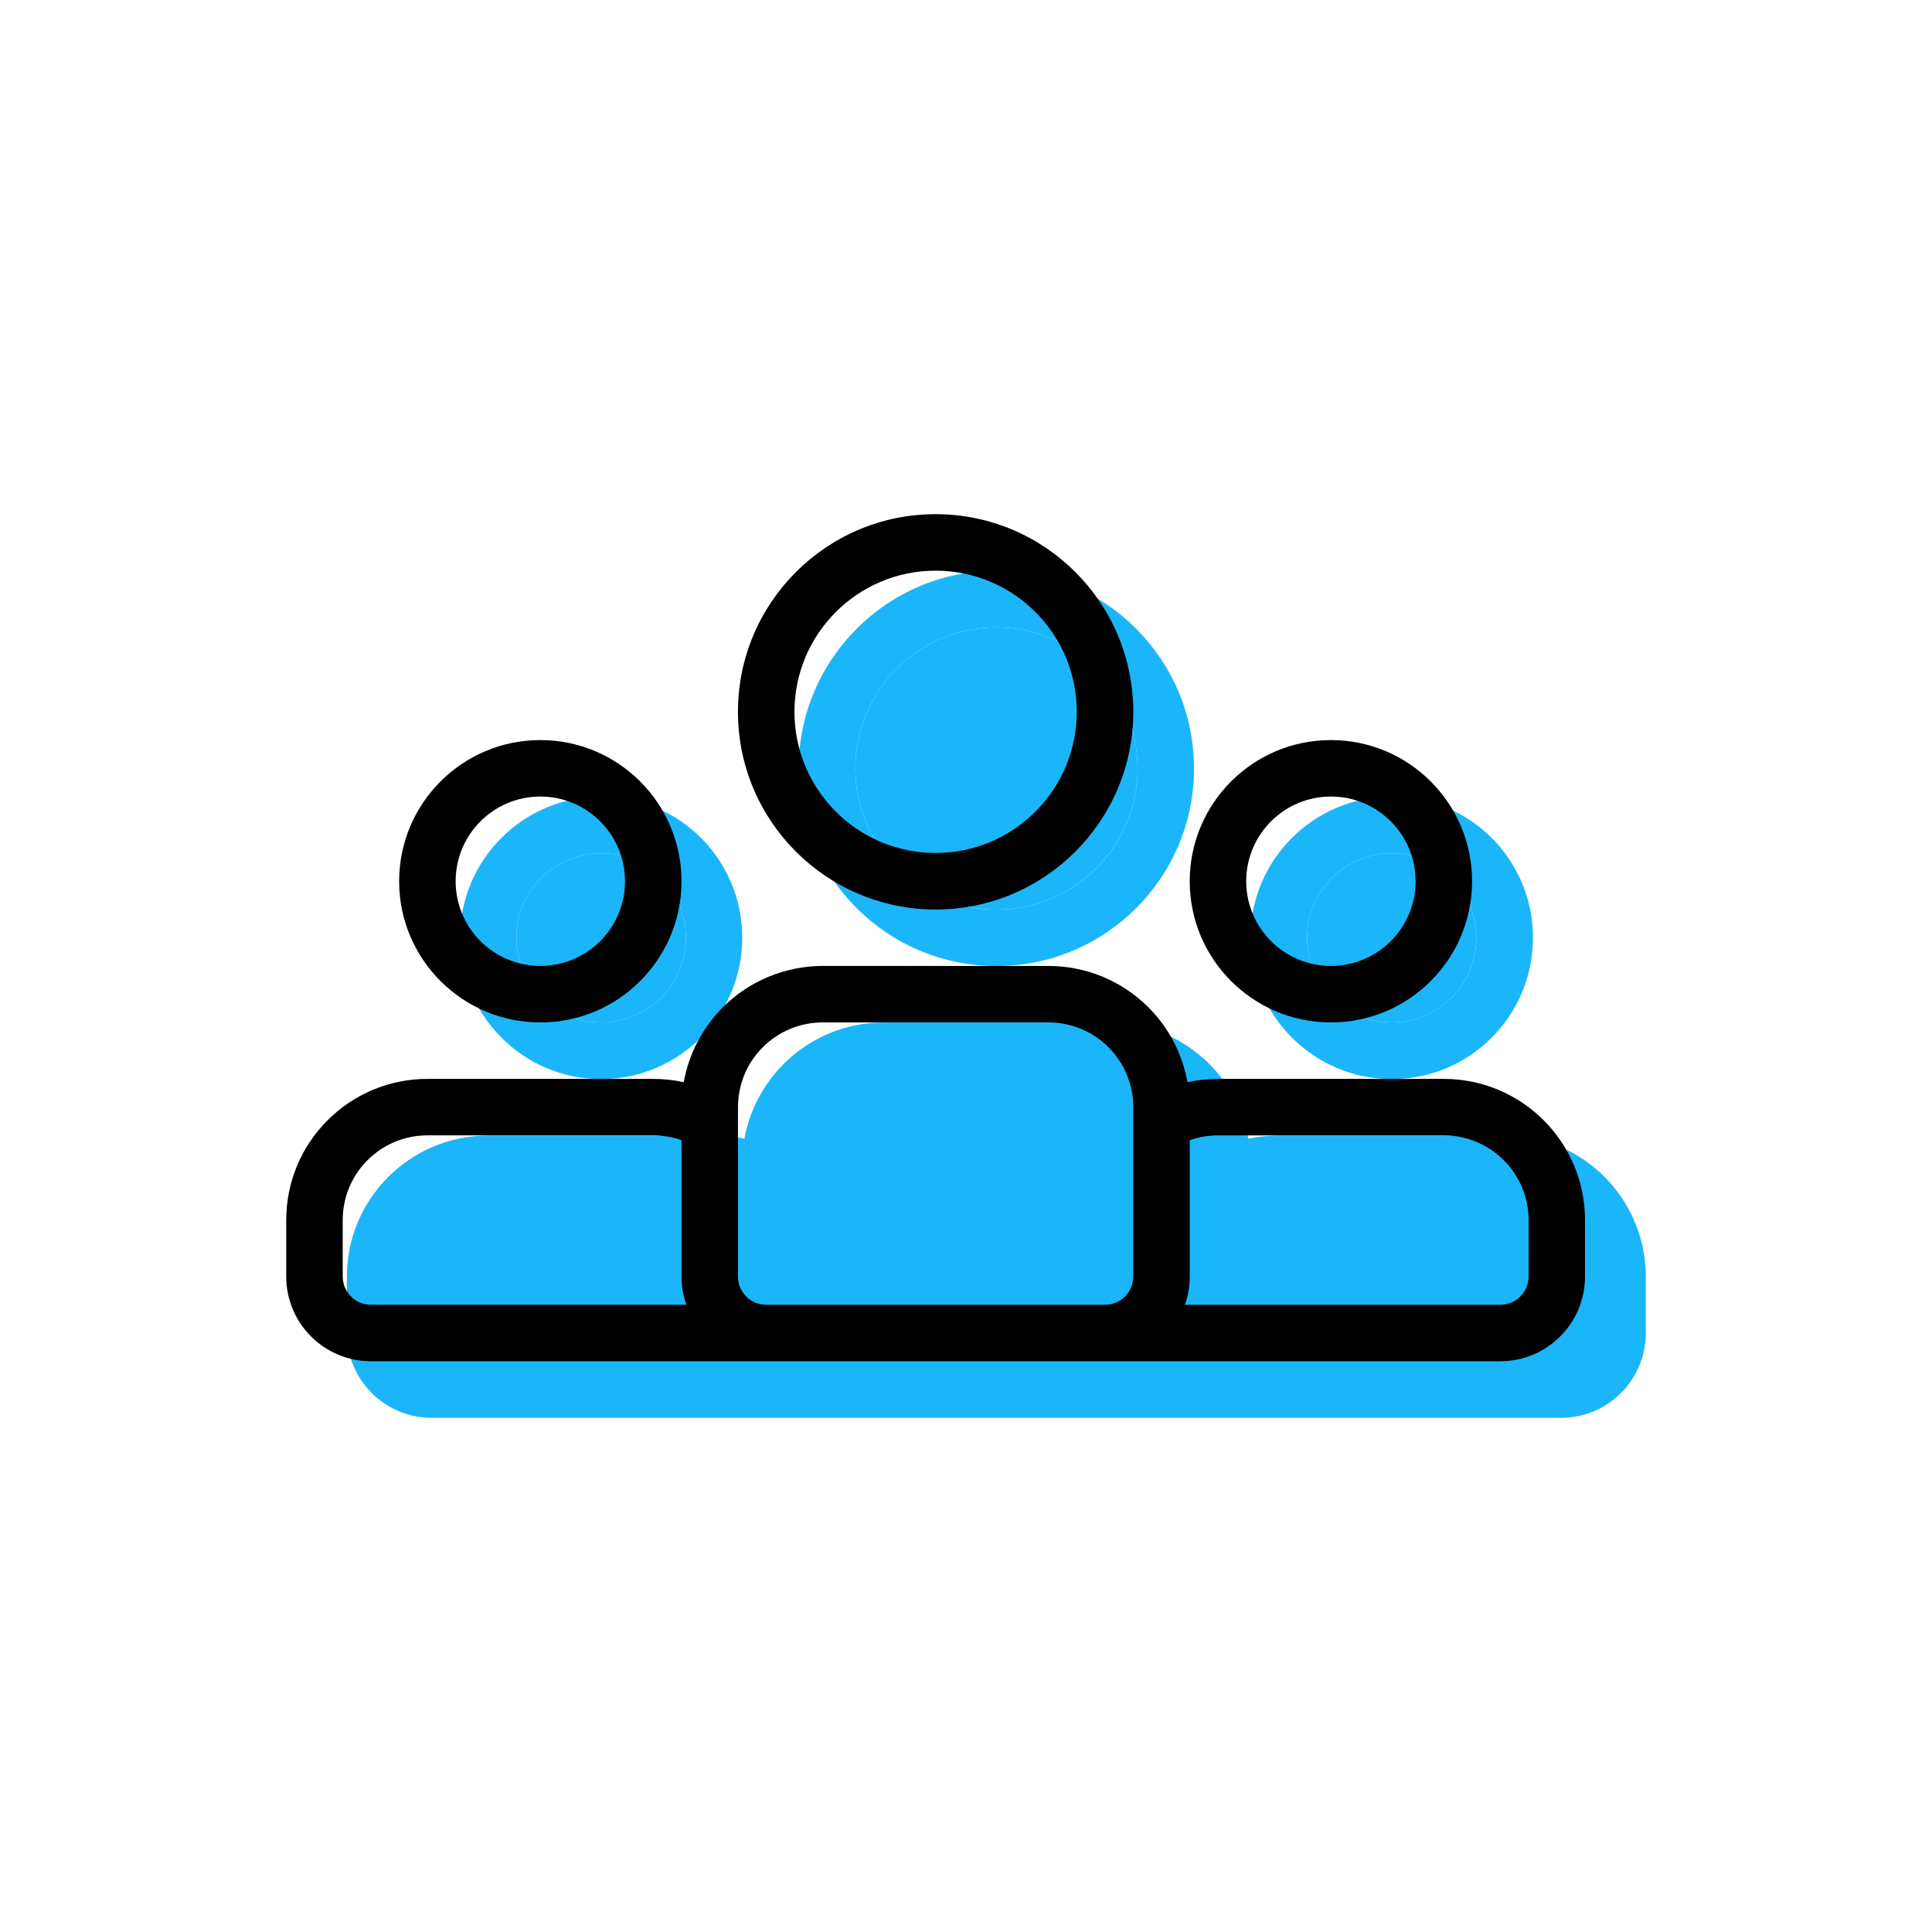 <svg xmlns="http://www.w3.org/2000/svg" width="80" height="80" viewBox="0 0 80 80"><g id="price"><g><g id="Icon"><path d="M41.262,23.631c-4.516,0-8.191,3.675-8.191,8.191s3.675,8.18,8.191,8.18,8.18-3.664,8.18-8.18-3.664-8.191-8.18-8.191Zm0,14.035c-3.232,0-5.844-2.623-5.844-5.844s2.612-5.845,5.844-5.845,5.844,2.612,5.844,5.845-2.623,5.844-5.844,5.844Z" style="fill: #1bb6f9; fill-rule: evenodd;"></path><path d="M47.106,31.822c0,3.221-2.623,5.844-5.844,5.844s-5.844-2.623-5.844-5.844,2.612-5.845,5.844-5.845,5.844,2.612,5.844,5.845Z" style="fill: #1bb6f9; fill-rule: evenodd;"></path><path d="M24.891,32.984c-3.221,0-5.844,2.623-5.844,5.844s2.623,5.856,5.844,5.856,5.844-2.623,5.844-5.856-2.612-5.844-5.844-5.844Zm0,9.354c-1.937,0-3.509-1.572-3.509-3.509s1.572-3.498,3.509-3.498,3.509,1.561,3.509,3.498-1.572,3.509-3.509,3.509Z" style="fill: #1bb6f9; fill-rule: evenodd;"></path><path d="M28.4,38.829c0,1.937-1.572,3.509-3.509,3.509s-3.509-1.572-3.509-3.509,1.572-3.498,3.509-3.498,3.509,1.561,3.509,3.498Z" style="fill: #1bb6f9; fill-rule: evenodd;"></path><path d="M57.633,32.984c-3.232,0-5.855,2.623-5.855,5.844s2.623,5.856,5.855,5.856,5.844-2.623,5.844-5.856-2.623-5.844-5.844-5.844Zm0,9.354c-1.937,0-3.509-1.572-3.509-3.509s1.572-3.498,3.509-3.498c1.926,0,3.498,1.561,3.498,3.498s-1.572,3.509-3.498,3.509Z" style="fill: #1bb6f9; fill-rule: evenodd;"></path><path d="M61.131,38.829c0,1.937-1.572,3.509-3.498,3.509-1.937,0-3.509-1.572-3.509-3.509s1.572-3.498,3.509-3.498c1.926,0,3.498,1.561,3.498,3.498Z" style="fill: #1bb6f9; fill-rule: evenodd;"></path><path d="M68.149,52.864v2.336c0,1.937-1.572,3.509-3.509,3.509H17.873c-1.937,0-3.509-1.572-3.509-3.509v-2.336c0-3.232,2.623-5.844,5.855-5.844h9.354c.432,0,.852,.044,1.251,.133,.21-1.162,.775-2.247,1.627-3.099,1.096-1.096,2.579-1.715,4.129-1.715h9.353c1.55,0,3.044,.62,4.14,1.715,.841,.852,1.406,1.937,1.616,3.099,.409-.088,.83-.133,1.262-.133h9.353c3.232,0,5.844,2.612,5.844,5.844Z" style="fill: #1bb6f9; fill-rule: evenodd;"></path></g><g id="Icon-2" data-name="Icon"><path d="M38.742,21.291c-4.518,0-8.185,3.667-8.185,8.185s3.667,8.185,8.185,8.185,8.185-3.667,8.185-8.185-3.667-8.185-8.185-8.185h0Zm0,2.339c3.227,0,5.845,2.618,5.845,5.845s-2.618,5.845-5.845,5.845-5.845-2.618-5.845-5.845,2.618-5.845,5.845-5.845Z" style="fill-rule: evenodd;"></path><path d="M22.374,30.645c-3.227,0-5.846,2.619-5.846,5.846s2.619,5.846,5.846,5.846,5.846-2.619,5.846-5.846-2.619-5.846-5.846-5.846Zm0,2.338c1.936,0,3.507,1.571,3.507,3.507s-1.571,3.507-3.507,3.507-3.507-1.571-3.507-3.507,1.571-3.507,3.507-3.507Z" style="fill-rule: evenodd;"></path><path d="M55.11,30.645c-3.227,0-5.846,2.619-5.846,5.846s2.619,5.846,5.846,5.846,5.846-2.619,5.846-5.846-2.619-5.846-5.846-5.846Zm0,2.338c1.936,0,3.507,1.571,3.507,3.507s-1.571,3.507-3.507,3.507-3.507-1.571-3.507-3.507,1.571-3.507,3.507-3.507Z" style="fill-rule: evenodd;"></path><path d="M28.312,44.812c.209-1.167,.77-2.252,1.619-3.102,1.097-1.095,2.584-1.712,4.134-1.712h9.353c1.55,0,3.037,.616,4.134,1.712,.849,.85,1.41,1.935,1.619,3.102,.407-.09,.829-.137,1.262-.137h9.353c3.228,0,5.846,2.618,5.846,5.846v2.338c0,1.937-1.57,3.507-3.507,3.507H15.359c-1.937,0-3.507-1.57-3.507-3.507v-2.338c0-3.228,2.618-5.846,5.846-5.846h9.353c.433,0,.855,.047,1.262,.137h0Zm18.614,1.032v7.015c0,.645-.524,1.169-1.169,1.169h-14.03c-.645,0-1.169-.524-1.169-1.169v-7.015c0-.931,.369-1.823,1.028-2.48,.657-.658,1.549-1.028,2.48-1.028h9.353c.931,0,1.823,.369,2.48,1.028,.658,.657,1.028,1.549,1.028,2.48Zm-18.706,1.369c-.366-.13-.759-.2-1.169-.2h-9.353c-1.937,0-3.507,1.57-3.507,3.507v2.338c0,.645,.524,1.169,1.169,1.169h13.061c-.13-.366-.2-.759-.2-1.169v-5.646Zm20.845,6.815h13.061c.645,0,1.169-.524,1.169-1.169v-2.338c0-1.937-1.57-3.507-3.507-3.507h-9.353c-.41,0-.803,.07-1.169,.2v5.646c0,.41-.07,.803-.2,1.169Z" style="fill-rule: evenodd;"></path></g></g></g><g id="contact"></g></svg>
